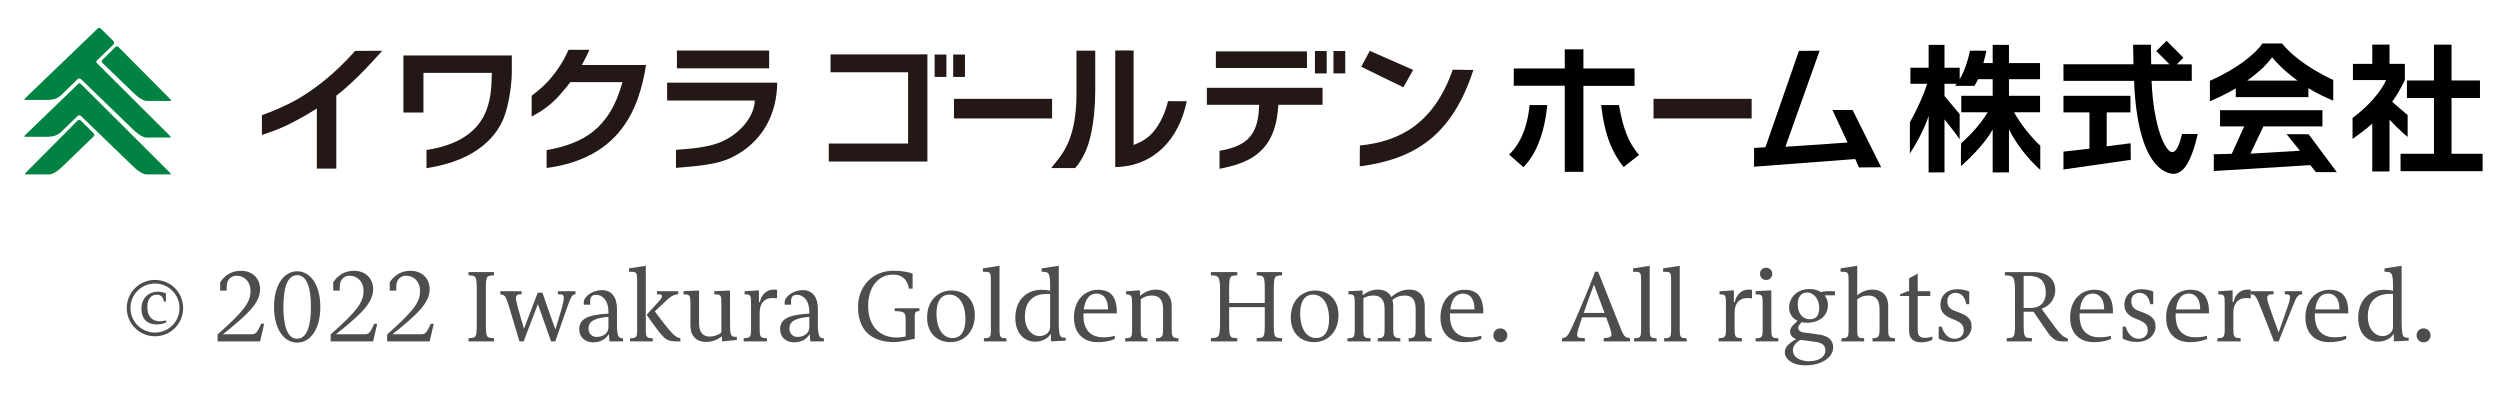 <?xml version="1.0" encoding="UTF-8"?><svg id="_レイヤー_1" xmlns="http://www.w3.org/2000/svg" viewBox="0 0 362.948 57.158"><path d="m22.493,48.821c-2.255,0-4.092-1.836-4.092-4.091,0-2.27,1.837-4.092,4.092-4.092,2.282,0,4.092,1.81,4.092,4.092,0,2.269-1.81,4.091-4.092,4.091Zm0-7.656c-1.972,0-3.551,1.58-3.551,3.565,0,1.958,1.593,3.551,3.551,3.551,1.985,0,3.565-1.58,3.565-3.551,0-1.985-1.58-3.565-3.565-3.565Zm1.635,5.631c-.379.203-.878.311-1.311.311-1.539,0-2.282-.878-2.282-2.282,0-1.634,1.135-2.484,2.404-2.484.364,0,.904.121,1.147.257v1.188h-.324c0-.514-.351-1.014-.959-1.014-.864,0-1.418.635-1.418,1.783,0,1.256.595,2.093,1.851,2.093.176,0,.594-.04.892-.148v.297Z" style="fill:#4d4d4d;"/><path d="m31.588,49.564v-1.013c3.93-3.471,4.781-4.699,4.781-6.347,0-1.243-.824-2.175-2.066-2.175-.676,0-1.391.5-1.391,1.594v.567h-.945v-1.229c.945-1.404,2.16-1.647,3.024-1.647,1.661,0,2.769,1.121,2.769,2.647,0,2.039-1.77,3.646-5.389,6.562h4.187c.459,0,.716-.162,1.067-.904l.297-.621h.432l-.594,2.565h-6.172Z" style="fill:#4d4d4d;"/><path d="m43.143,39.383c1.891,0,3.362,1.917,3.362,5.186,0,3.254-1.472,5.172-3.362,5.172-1.877,0-3.362-1.918-3.362-5.172,0-3.269,1.485-5.186,3.362-5.186Zm0,9.79c1.485,0,1.998-2.039,1.998-4.618,0-2.606-.513-4.605-1.998-4.605-1.499,0-1.999,1.999-1.999,4.605,0,2.579.5,4.618,1.999,4.618Z" style="fill:#4d4d4d;"/><path d="m48,49.564v-1.013c3.93-3.471,4.781-4.699,4.781-6.347,0-1.243-.824-2.175-2.066-2.175-.676,0-1.391.5-1.391,1.594v.567h-.945v-1.229c.945-1.404,2.16-1.647,3.024-1.647,1.661,0,2.769,1.121,2.769,2.647,0,2.039-1.77,3.646-5.389,6.562h4.187c.459,0,.716-.162,1.067-.904l.297-.621h.432l-.594,2.565h-6.172Z" style="fill:#4d4d4d;"/><path d="m56.205,49.564v-1.013c3.93-3.471,4.781-4.699,4.781-6.347,0-1.243-.824-2.175-2.066-2.175-.676,0-1.391.5-1.391,1.594v.567h-.945v-1.229c.945-1.404,2.16-1.647,3.024-1.647,1.661,0,2.769,1.121,2.769,2.647,0,2.039-1.77,3.646-5.389,6.562h4.187c.459,0,.716-.162,1.067-.904l.297-.621h.432l-.594,2.565h-6.172Z" style="fill:#4d4d4d;"/><path d="m68.015,49.564v-.473c1.121-.04,1.202-.067,1.202-2.229v-4.658c0-2.134-.081-2.188-1.202-2.229v-.473h3.7v.473c-1.135.041-1.175.095-1.175,2.229v4.658c0,2.161.054,2.188,1.175,2.229v.473h-3.7Z" style="fill:#4d4d4d;"/><path d="m80.005,49.564l-1.918-5.415-2.066,5.415h-.607l-1.418-4.74c-.567-1.891-.688-2.025-1.363-2.093v-.459h3.092v.459h-.256c-.257,0-.567.081-.567.554,0,.27.121.742.27,1.31.189.716.648,2.296.905,3.133.635-1.674,1.553-4.078,1.985-5.239h.688c.364,1.107,1.363,3.916,1.877,5.334.351-1.121.688-2.215.932-3.092.189-.689.297-1.162.297-1.486,0-.364-.148-.513-.513-.513h-.352v-.459h2.553v.459c-.486.04-.595.148-1.404,2.458l-1.526,4.375h-.607Z" style="fill:#4d4d4d;"/><path d="m84.752,43.879c0-.756,1.148-1.755,2.66-1.755,1.432,0,2.161,1.094,2.161,2.728v2.093c0,1.877.202,2.175.878,2.175v.445h-1.972c-.041-.352-.067-.729-.081-1.066-.486.742-1.202,1.201-2.296,1.201-1.283,0-2.012-.878-2.012-1.891,0-1.458,1.094-2.106,4.24-2.282v-.297c0-1.634-.892-2.431-1.77-2.431-.702,0-.878.405-.878.892v.54h-.932v-.352Zm3.579,2.12c-2.094.176-2.89.689-2.89,1.688,0,.783.54,1.229,1.175,1.229,1.08,0,1.715-.648,1.715-1.404v-1.513Z" style="fill:#4d4d4d;"/><path d="m91.473,49.564v-.459c.959,0,1.026-.189,1.026-1.297v-7.076c0-1.053-.055-1.269-.783-1.269h-.392v-.5l2.431-.378v9.223c0,1.107.081,1.297,1.013,1.297v.459h-3.295Zm7.171,0c-1.675,0-1.972-.04-3.336-1.877-.797-1.067-1.013-1.391-1.432-1.999.676-.716,1.242-1.337,1.863-2.039.257-.283.365-.499.365-.647,0-.176-.148-.271-.405-.271h-.324v-.459h3.093v.459c-.797.067-1.054.257-2.12,1.27l-1.283,1.202c2.728,3.673,3.012,3.74,3.714,3.902v.459h-.135Z" style="fill:#4d4d4d;"/><path d="m104.81,49.564v-.743c-.661.541-1.512.824-2.295.824-1.378,0-2.282-.851-2.282-2.391v-3.24c0-1.067-.068-1.27-.797-1.27h-.203v-.473l2.256-.095v4.808c0,1.256.594,1.877,1.525,1.877.688,0,1.229-.229,1.715-.567v-4.28c0-1.067-.067-1.27-.783-1.27h-.243v-.473l2.282-.095v4.834c0,1.648.122,1.891.783,1.891h.203v.46l-2.161.202Z" style="fill:#4d4d4d;"/><path d="m107.966,49.564v-.473c.959,0,1.067-.189,1.067-1.296v-3.795c0-1.067-.067-1.256-.783-1.256h-.148v-.459l2.079-.136v1.702h.148c.162-1.013.959-1.81,1.972-1.81.148,0,.338,0,.514.026v1.256c-.203-.04-.486-.054-.702-.054-1.067,0-1.823.702-1.823,2.106v2.418c0,1.106.107,1.296,1.053,1.296v.473h-3.376Z" style="fill:#4d4d4d;"/><path d="m113.918,43.879c0-.756,1.148-1.755,2.66-1.755,1.432,0,2.161,1.094,2.161,2.728v2.093c0,1.877.202,2.175.878,2.175v.445h-1.972c-.041-.352-.067-.729-.081-1.066-.486.742-1.202,1.201-2.296,1.201-1.283,0-2.012-.878-2.012-1.891,0-1.458,1.094-2.106,4.24-2.282v-.297c0-1.634-.892-2.431-1.77-2.431-.702,0-.878.405-.878.892v.54h-.932v-.352Zm3.579,2.12c-2.094.176-2.89.689-2.89,1.688,0,.783.54,1.229,1.175,1.229,1.08,0,1.715-.648,1.715-1.404v-1.513Z" style="fill:#4d4d4d;"/><path d="m132.804,49.173c-1.08.202-1.917.486-3.078.486-2.525,0-5.159-1.135-5.159-5.104,0-2.89,2.026-5.253,5.159-5.253,1.107,0,2.12.175,2.768.418v2.188h-.54c-.175-1.12-.81-2.039-2.309-2.039-1.999,0-3.605,1.647-3.605,4.538,0,3.065,1.769,4.591,4.146,4.591.392,0,.851-.054,1.296-.148v-2.255c0-1.229-.067-1.378-1.58-1.432v-.405h3.579v.405c-.676,0-.676.297-.676,1.013v2.998Z" style="fill:#4d4d4d;"/><path d="m134.595,46.107c0-2.539,1.661-3.93,3.538-3.93,1.918,0,3.39,1.283,3.39,3.565,0,2.538-1.661,3.93-3.538,3.93-1.917,0-3.39-1.283-3.39-3.565Zm5.564.257c0-2.323-.973-3.593-2.323-3.593-1.377,0-1.877,1.243-1.877,2.715,0,2.322.973,3.592,2.322,3.592,1.378,0,1.878-1.242,1.878-2.714Z" style="fill:#4d4d4d;"/><path d="m142.842,49.564v-.459c.945,0,1.013-.189,1.013-1.297v-7.076c0-1.053-.054-1.269-.77-1.269h-.392v-.5l2.417-.378v9.223c0,1.107.067,1.297.999,1.297v.459h-3.268Z" style="fill:#4d4d4d;"/><path d="m152.576,49.564v-1.121c-.527.838-1.459,1.161-2.31,1.161-1.432,0-2.863-1.066-2.863-3.47,0-2.539,1.607-4.065,3.795-4.065.5,0,.918.055,1.256.149v-.595c0-1.877-.148-2.16-.999-2.16h-.229v-.5l2.484-.378v7.805c0,2.458.135,2.634.878,2.634h.135v.432l-2.146.108Zm-.662-6.887c-2.282,0-3.119,1.512-3.119,3.254,0,1.944,1.12,2.863,2.12,2.863.566,0,.878-.216,1.107-.392.311-.257.432-.581.432-1.04v-4.686h-.54Z" style="fill:#4d4d4d;"/><path d="m161.847,49.213c-.851.352-1.58.46-2.565.46-1.675,0-3.362-1-3.362-3.579,0-2.619,1.634-4.024,3.497-4.024,1.729,0,2.728.864,2.728,3.35v.081h-4.848v.337c0,2.282,1.283,3.134,2.89,3.134.567,0,1.148-.068,1.661-.23v.473Zm-.985-4.294c0-1.62-.716-2.296-1.675-2.296-1.026,0-1.661.811-1.837,2.296h3.512Z" style="fill:#4d4d4d;"/><path d="m167.826,49.564v-.459c1,0,1.026-.392,1.026-1.432v-2.809c0-1.297-.513-1.958-1.62-1.958-.662,0-1.161.188-1.62.554v4.348c0,1.107.054,1.297.985,1.297v.459h-3.241v-.459c.945,0,1-.189,1-1.297v-3.659c0-1.067-.055-1.404-.771-1.404h-.094v-.459l2.012-.136v.811c.702-.594,1.458-.918,2.31-.918,1.418,0,2.295.878,2.295,2.417v3.214c0,1.04,0,1.432.986,1.432v.459h-3.269Z" style="fill:#4d4d4d;"/><path d="m182.444,49.564v-.473c1.107-.04,1.175-.067,1.175-2.229v-2.269h-5.172v2.269c0,2.161.067,2.188,1.175,2.229v.473h-3.821v-.473c1.12-.04,1.323-.067,1.323-2.229v-4.658c0-2.134-.203-2.188-1.323-2.229v-.473h3.821v.473c-1.121.041-1.175.095-1.175,2.229v1.782h5.172v-1.782c0-2.134-.067-2.188-1.175-2.229v-.473h3.687v.473c-1.134.041-1.202.095-1.202,2.229v4.658c0,2.161.081,2.188,1.202,2.229v.473h-3.687Z" style="fill:#4d4d4d;"/><path d="m187.393,46.107c0-2.539,1.661-3.93,3.538-3.93,1.918,0,3.39,1.283,3.39,3.565,0,2.538-1.661,3.93-3.538,3.93-1.917,0-3.39-1.283-3.39-3.565Zm5.564.257c0-2.323-.973-3.593-2.323-3.593-1.377,0-1.877,1.243-1.877,2.715,0,2.322.973,3.592,2.322,3.592,1.378,0,1.878-1.242,1.878-2.714Z" style="fill:#4d4d4d;"/><path d="m200.015,49.564v-.459c.973,0,1-.392,1-1.432v-2.809c0-1.297-.527-1.958-1.607-1.958-.567,0-1.054.135-1.472.392v4.47c0,1.147.067,1.337,1.04,1.337v.459h-3.35v-.459c.986,0,1.054-.189,1.054-1.337v-3.741c0-1.094-.055-1.296-.797-1.296h-.122v-.459l2.066-.095v.702c.676-.554,1.391-.837,2.215-.837.932,0,1.606.378,1.944,1.08.783-.702,1.688-1.08,2.606-1.08,1.445,0,2.255.878,2.255,2.417v3.214c0,1.04.027,1.432,1,1.432v.459h-3.336v-.459c.985,0,1.013-.392,1.013-1.432v-2.809c0-1.297-.473-1.958-1.553-1.958-.729,0-1.31.216-1.823.647.081.271.122.567.122.905v3.214c0,1.04.04,1.432,1.025,1.432v.459h-3.281Z" style="fill:#4d4d4d;"/><path d="m215.052,49.213c-.851.352-1.58.46-2.565.46-1.675,0-3.362-1-3.362-3.579,0-2.619,1.634-4.024,3.497-4.024,1.729,0,2.728.864,2.728,3.35v.081h-4.848v.337c0,2.282,1.283,3.134,2.89,3.134.567,0,1.148-.068,1.661-.23v.473Zm-.985-4.294c0-1.62-.716-2.296-1.675-2.296-1.026,0-1.661.811-1.837,2.296h3.512Z" style="fill:#4d4d4d;"/><path d="m217.816,49.699c-.566,0-1.013-.445-1.013-1.013,0-.58.433-1.013,1.013-1.013.567,0,1.013.433,1.013,1.013,0,.581-.445,1.013-1.013,1.013Z" style="fill:#4d4d4d;"/><path d="m232.827,49.564v-.473l.419-.04c.472-.041.702-.149.702-.527,0-.283-.136-.716-.392-1.418l-.379-1.039h-3.483l-.162.485c-.378,1.094-.567,1.715-.567,2.066s.189.419.567.445l.554.027v.473h-3.309v-.473c.716-.095.864-.243,1.796-2.363,1.175-2.688,2.31-5.429,2.998-7.278h.445l3.012,7.575c.702,1.783.756,1.958,1.62,2.08v.459h-3.821Zm.121-4.132c-.473-1.297-1.107-2.972-1.539-4.119-.433,1.175-1.013,2.755-1.485,4.119h3.024Z" style="fill:#4d4d4d;"/><path d="m237.237,49.564v-.459c.945,0,1.013-.189,1.013-1.297v-7.076c0-1.053-.054-1.269-.77-1.269h-.392v-.5l2.417-.378v9.223c0,1.107.067,1.297.999,1.297v.459h-3.268Z" style="fill:#4d4d4d;"/><path d="m241.597,49.564v-.459c.945,0,1.013-.189,1.013-1.297v-7.076c0-1.053-.054-1.269-.77-1.269h-.392v-.5l2.417-.378v9.223c0,1.107.067,1.297.999,1.297v.459h-3.268Z" style="fill:#4d4d4d;"/><path d="m249.506,49.564v-.473c.959,0,1.067-.189,1.067-1.296v-3.795c0-1.067-.067-1.256-.783-1.256h-.148v-.459l2.079-.136v1.702h.148c.162-1.013.959-1.81,1.972-1.81.148,0,.338,0,.514.026v1.256c-.203-.04-.486-.054-.702-.054-1.067,0-1.823.702-1.823,2.106v2.418c0,1.106.107,1.296,1.053,1.296v.473h-3.376Z" style="fill:#4d4d4d;"/><path d="m254.878,49.564v-.459c.945,0,1.026-.189,1.026-1.297v-3.794c0-1.067-.067-1.27-.77-1.27h-.257v-.473l2.282-.122v5.658c0,1.107.067,1.297,1.013,1.297v.459h-3.295Zm1.526-8.913c-.5,0-.892-.392-.892-.891,0-.514.378-.892.892-.892.499,0,.891.378.891.892,0,.513-.392.891-.891.891Z" style="fill:#4d4d4d;"/><path d="m264.909,42.88c.311.392.473.878.473,1.391,0,1.554-1.242,2.58-2.984,2.58-.311,0-.58-.027-.837-.081l-.162.188c-.229.284-.338.378-.338.607,0,.446.352.648.878.716l2.039.271c1.391.188,2.161.742,2.161,1.891,0,1.296-1.432,2.593-4.038,2.593-2.201,0-2.984-1.135-2.984-1.837,0-.729.364-1.229,1.661-1.972-.581-.188-.892-.594-.892-1.08,0-.378.135-.648.473-.973l.621-.594c-.837-.378-1.242-1.121-1.242-1.972,0-1.202.959-2.646,2.971-2.646.662,0,1.216.162,1.647.432.298-.067.595-.121.878-.121h1.161v.607h-1.485Zm-3.511,6.455c-.878.486-1.107,1.066-1.107,1.526,0,1.134,1.283,1.579,2.322,1.579,1.54,0,2.391-.675,2.391-1.525,0-.702-.338-1.135-1.445-1.283l-2.16-.297Zm2.714-4.699c0-1.04-.661-2.175-1.81-2.175-.729,0-1.31.621-1.31,1.661,0,1.418.729,2.229,1.77,2.229.932,0,1.35-.554,1.35-1.715Z" style="fill:#4d4d4d;"/><path d="m271.846,49.564v-.459c1,0,1.026-.392,1.026-1.432v-2.809c0-1.297-.513-1.958-1.62-1.958-.662,0-1.161.188-1.62.554v4.348c0,1.107.067,1.297.999,1.297v.459h-3.281v-.459c.958,0,1.026-.189,1.026-1.297v-7.076c0-1.053-.055-1.269-.783-1.269h-.379v-.5l2.418-.378v4.28c.675-.54,1.391-.823,2.201-.823,1.418,0,2.295.878,2.295,2.417v3.214c0,1.04,0,1.432.986,1.432v.459h-3.269Z" style="fill:#4d4d4d;"/><path d="m280.537,49.335c-.459.243-1.107.364-1.62.364-.945,0-1.756-.405-1.756-1.647v-5.077h-1.31v-.243l1.106-.459h.203v-1.877l1.256-.676v2.553h1.823v.702h-1.823v4.956c0,.77.283,1.121,1.094,1.121.324,0,.743-.095,1.026-.189v.473Z" style="fill:#4d4d4d;"/><path d="m283.14,46.175c-.904-.378-1.431-1.013-1.431-1.891,0-1.391.918-2.296,2.524-2.296.527,0,1.27.136,1.661.338v1.837h-.445c-.135-1.026-.743-1.647-1.526-1.647-.688,0-1.215.432-1.215,1.201,0,.771.392,1.135.932,1.351l1.04.405c1.296.5,1.553,1.175,1.553,1.918,0,1.229-1.013,2.255-2.795,2.255-.621,0-1.432-.176-1.985-.5v-1.729h.445c.243.919.878,1.77,1.891,1.77.864,0,1.31-.635,1.31-1.216,0-.647-.256-1.08-1.215-1.485l-.743-.311Z" style="fill:#4d4d4d;"/><path d="m300.205,49.564h-.459c-1.107,0-1.621-.054-2.647-1.566l-1.877-2.741h-1.431v1.606c0,2.161.094,2.201,1.201,2.229v.473h-3.659v-.473c1.121-.027,1.202-.067,1.202-2.229v-4.658c0-2.134-.271-2.188-1.473-2.229v-.473h4.159c2.337,0,3.16,1.31,3.16,2.634,0,1.201-.77,2.295-1.998,2.687l1.984,2.701c.797,1.094,1.364,1.526,1.837,1.594v.445Zm-6.414-9.507v4.646h1.134c1.283,0,2.08-.878,2.08-2.134,0-1.513-.621-2.512-2.444-2.512h-.77Z" style="fill:#4d4d4d;"/><path d="m306.466,49.213c-.851.352-1.58.46-2.565.46-1.675,0-3.362-1-3.362-3.579,0-2.619,1.634-4.024,3.497-4.024,1.729,0,2.728.864,2.728,3.35v.081h-4.848v.337c0,2.282,1.283,3.134,2.89,3.134.567,0,1.148-.068,1.661-.23v.473Zm-.985-4.294c0-1.62-.716-2.296-1.675-2.296-1.026,0-1.661.811-1.837,2.296h3.512Z" style="fill:#4d4d4d;"/><path d="m309.85,46.175c-.904-.378-1.431-1.013-1.431-1.891,0-1.391.918-2.296,2.524-2.296.527,0,1.27.136,1.661.338v1.837h-.445c-.135-1.026-.743-1.647-1.526-1.647-.688,0-1.215.432-1.215,1.201,0,.771.392,1.135.932,1.351l1.04.405c1.296.5,1.553,1.175,1.553,1.918,0,1.229-1.013,2.255-2.795,2.255-.621,0-1.432-.176-1.985-.5v-1.729h.445c.243.919.878,1.77,1.891,1.77.864,0,1.31-.635,1.31-1.216,0-.647-.256-1.08-1.215-1.485l-.743-.311Z" style="fill:#4d4d4d;"/><path d="m320.407,49.213c-.851.352-1.58.46-2.565.46-1.675,0-3.362-1-3.362-3.579,0-2.619,1.634-4.024,3.497-4.024,1.729,0,2.728.864,2.728,3.35v.081h-4.848v.337c0,2.282,1.283,3.134,2.89,3.134.567,0,1.148-.068,1.661-.23v.473Zm-.985-4.294c0-1.62-.716-2.296-1.675-2.296-1.026,0-1.661.811-1.837,2.296h3.512Z" style="fill:#4d4d4d;"/><path d="m321.916,49.564v-.473c.959,0,1.067-.189,1.067-1.296v-3.795c0-1.067-.067-1.256-.783-1.256h-.148v-.459l2.079-.136v1.702h.148c.162-1.013.959-1.81,1.972-1.81.148,0,.338,0,.514.026v1.256c-.203-.04-.486-.054-.702-.054-1.067,0-1.823.702-1.823,2.106v2.418c0,1.106.107,1.296,1.053,1.296v.473h-3.376Z" style="fill:#4d4d4d;"/><path d="m329.746,42.731c-.378,0-.595.162-.595.54,0,.271.122.702.352,1.351.351.999.716,2.066,1.31,3.646.581-1.647,1.094-3.119,1.432-4.118.162-.473.216-.811.216-1.013,0-.271-.135-.405-.473-.405h-.283v-.459h2.512v.459c-.607.054-.743.162-1.391,1.81-.581,1.485-1.243,3.133-2.013,5.023h-.675l-1.851-4.713c-.81-2.066-.932-2.093-1.525-2.12v-.459h3.309v.459h-.324Z" style="fill:#4d4d4d;"/><path d="m340.625,49.213c-.851.352-1.58.46-2.565.46-1.675,0-3.362-1-3.362-3.579,0-2.619,1.634-4.024,3.497-4.024,1.729,0,2.728.864,2.728,3.35v.081h-4.848v.337c0,2.282,1.283,3.134,2.89,3.134.567,0,1.148-.068,1.661-.23v.473Zm-.985-4.294c0-1.62-.716-2.296-1.675-2.296-1.026,0-1.661.811-1.837,2.296h3.512Z" style="fill:#4d4d4d;"/><path d="m347.536,49.564v-1.121c-.527.838-1.459,1.161-2.31,1.161-1.432,0-2.863-1.066-2.863-3.47,0-2.539,1.607-4.065,3.795-4.065.5,0,.918.055,1.256.149v-.595c0-1.877-.148-2.16-.999-2.16h-.229v-.5l2.484-.378v7.805c0,2.458.135,2.634.878,2.634h.135v.432l-2.146.108Zm-.662-6.887c-2.282,0-3.119,1.512-3.119,3.254,0,1.944,1.12,2.863,2.12,2.863.566,0,.878-.216,1.107-.392.311-.257.432-.581.432-1.04v-4.686h-.54Z" style="fill:#4d4d4d;"/><path d="m351.852,49.699c-.566,0-1.013-.445-1.013-1.013,0-.58.433-1.013,1.013-1.013.567,0,1.013.433,1.013,1.013,0,.581-.445,1.013-1.013,1.013Z" style="fill:#4d4d4d;"/><path d="m24.626,19.674l-10.521-10.473s-.2-.155-.083-.371l2.392-2.314c.292-.291.084-.52.084-.52l-1.894-1.874s-.23-.205-.447.043L3.698,14.217s-.334.292-.041.292h3.371s1.144,0,1.789-.644l2.526-2.443c.229-.094.411.067.411.067l7.442,7.194c1.403,1.401,2.097,1.284,2.097,1.284h3.373c.29,0-.042-.292-.042-.292Z" style="fill:#008342;"/><path d="m11.379,12.156l-7.681,7.41s-.334.291-.041.291h3.371s1.144,0,1.789-.644l2.526-2.443c.229-.093.411.068.411.068l7.442,7.194c1.403,1.401,2.097,1.284,2.097,1.284h3.373c.29,0-.042-.291-.042-.291l-12.853-12.806s-.218-.239-.394-.062Z" style="fill:#008342;"/><path d="m17.247,6.848c-.208-.208-.456-.061-.456-.061l-1.957,1.935s-.188.186.083.458l4.341,4.189c1.401,1.402,2.097,1.286,2.097,1.286h3.371c.291,0-.041-.292-.041-.292l-7.419-7.47" style="fill:#008342;"/><path d="m11.221,17.518c.209-.208.458-.062.458-.062l1.956,1.935s.189.187-.082.458l-4.34,4.19c-1.403,1.401-2.097,1.284-2.097,1.284h-3.372c-.291,0,.041-.291.041-.291l7.42-7.471" style="fill:#008342;"/><path d="m74.305,8.054v2.446c0,1.504-.38,4.671-1.182,6.656-.882,2.165-3.426,6.075-11.204,7.258,0,0-.005-2.638,0-2.639,9.344-1.436,9.422-7.513,9.48-11.195h-9.924v5.76h-2.911v-8.286h15.742Z" style="fill:#231815;"/><path d="m84.467,9.437c.443-.775.872-1.649,1.103-2.208.002-.004-3.024-.013-3.028-.002-.909,2.072-2.155,3.741-3.296,4.908-.75.737-1.479,1.322-2.061,1.774-.001.001.001,3.011.001,3.011.525-.329,2.515-1.181,4.443-3.563.381-.425.774-.899,1.175-1.435h7.562c-1.853,6.87-5.839,8.951-10.994,9.866-.031.005-.013,2.604-.013,2.604,10.646-1.444,13.392-8.48,14.435-14.956h-9.326Z" style="fill:#231815;"/><path d="m112.827,12.002c0,4.324-1.978,8.622-6.627,10.871-2.114,1.022-4.779,1.218-8.062,1.5,0,0-.015-2.615.011-2.617,3.043-.216,5.338-.494,7.123-1.425,2.976-1.552,4.303-4.082,4.303-5.74h-12.721v-2.591h15.973Zm-1.163-4.67v2.591h-13.388v-2.591h13.388Z" style="fill:#231815;"/><path d="m132.234,7.901l2.406-.014v15.561h-14.317v-2.606h11.51v-10.355h-11.256v-2.586h11.657Z" style="fill:#231815;"/><path d="m152.741,14.349v2.847h-14.245v-2.847h14.245Z" style="fill:#231815;"/><path d="m164.576,21.045c1.203-.461,2.486-1.103,3.568-2.867.389-.643,1.021-1.771,1.426-3.493.003-.013,2.72.009,2.72.009-1.123,5.573-4.827,9.478-10.381,9.558V7.323h2.667v13.722Z" style="fill:#231815;"/><path d="m192.007,12.745v2.466h-6.421l-.04.521c-.501,6.636-4.562,7.993-8.491,8.775,0,0-.027-2.609-.002-2.614,3.379-.6,5.544-1.775,5.726-6.181l.02-.501h-7.585v-2.466h16.793Zm-2.26-5.281v2.406h-13.229v-2.406h13.229Z" style="fill:#231815;"/><path d="m197.43,21.125c5.785-.585,10.73-3.165,13.477-11.01.001-.001,2.998.042,2.998.042-3.128,9.603-8.578,12.953-16.497,13.996,0,0,.003-3.026.022-3.028Z" style="fill:#231815;"/><path d="m254.303,14.349v2.847h-14.245v-2.847h14.245Z" style="fill:#231815;"/><rect x="135.69" y="7.914" width="1.709" height="3.253" style="fill:#231815;"/><rect x="138.384" y="7.914" width="1.709" height="3.253" style="fill:#231815;"/><rect x="190.899" y="7.406" width="1.709" height="3.253" style="fill:#231815;"/><rect x="193.593" y="7.406" width="1.709" height="3.253" style="fill:#231815;"/><path d="m219.093,22.448l2.085,1.824c.995-1.035,2.897-3.419,3.454-9.018h-2.568c-.195,1.983-.759,5.038-2.971,7.194Z"/><polygon points="237.302 9.941 229.878 9.941 229.878 7.163 227.172 7.163 227.172 9.941 219.768 9.941 219.768 12.447 227.172 12.447 227.172 15.593 227.172 24.945 229.878 24.945 229.878 15.593 229.878 12.467 237.302 12.467 237.302 9.941"/><path d="m235.043,15.254h-2.591c.525,4.547,1.684,7.002,3.26,8.998l2.245-1.764c-1.466-1.678-2.3-3.682-2.915-7.234Z"/><path d="m156.28,7.354v6.225c0,2.504-.293,4.368-.719,5.777-.555,1.837-1.22,2.814-1.819,3.618l-1.129,1.428h3.46l-.02-.022h.067c1.096-1.321,1.842-2.906,2.244-4.806.422-1.945.642-4.069.642-6.395v-5.824h-2.726Z" style="fill:#231815;"/><path d="m203.737,12.677l-6.115-2.987,1.243-2.306,6.295,2.767-1.423,2.526Z" style="fill:#231815;"/><path d="m51.552,7.392c-.03.034-.061.069-.091.103-2.831,3.178-5.626,5.341-8.138,6.827-1.937,1.105-3.837,1.876-5.299,2.402-.004.001,0,2.868,0,2.868.256-.083.502-.168.748-.254v0c.009-.003.018-.006.027-.01.088-.031.177-.061.264-.092,1.544-.522,2.882-1.152,4.245-1.906.651-.352,1.314-.732,2.014-1.156l-.001-.015c.223-.134.446-.268.677-.408v8.721h2.827v-10.581c3.007-2.326,5.726-5.498,6.668-6.521,0,0-3.939.019-3.941.021Z" style="fill:#231815;"/><polygon points="355.911 22.324 355.911 14.229 360.04 14.229 360.04 11.683 355.911 11.683 355.911 6.479 353.364 6.479 353.364 11.683 349.435 11.683 349.435 14.229 353.364 14.229 353.364 22.324 348.513 22.324 348.513 24.849 360.421 24.849 360.421 22.324 355.911 22.324"/><path d="m347.29,14.77c.621-.842,1.143-1.704,1.844-3.148v-2.346h-2.225v-2.798h-2.506v2.798h-2.807v2.346h4.832c-.809,1.736-2.519,3.735-4.885,5.504v3.05c.72-.512,1.991-1.451,2.86-2.218v6.939h2.506v-7.521s1.827,1.922,2.631,2.494v-3.159s-2.182-1.862-2.25-1.941Z"/><path d="m329.859,8.315c-.962,1.343-2.386,2.506-3.609,3.388h7.298c-2.166-1.604-3.167-2.767-3.689-3.388Z" style="fill:none;"/><path d="m324.587,14.097h10.545v-1.312c1.392.904,2.889,1.514,3.608,1.832v-3.007c-4.208-1.959-6.465-4.076-7.437-5.301h-2.847c-.986,1.462-3.528,3.607-7.626,5.417v2.986c.622-.281,2.154-.926,3.758-1.888v1.272Zm5.272-5.783c.522.621,1.524,1.784,3.689,3.388h-7.298c1.223-.882,2.647-2.045,3.609-3.388Z"/><polygon points="331.965 19.481 333.905 21.883 326.712 22.308 328.597 18.348 337.171 18.348 337.171 16.002 336.982 16.002 322.386 16.002 322.305 16.002 322.305 18.348 325.814 18.348 324.006 22.328 321.398 22.395 321.398 24.83 335.413 23.972 336.223 24.989 339.258 24.994 335.162 19.49 331.965 19.481"/><path d="m316.791,19.457c-.281,1.123-.717,2.63-1.439,2.63-.922,0-2.707-3.469-2.987-10.345h5.834v-2.406h-2.166l.957-.957-2.453-2.453-1.491,1.491,1.918,1.918h-2.658c-.02-1.283-.041-2.517-.041-2.838h-2.586c0,.421.04,2.277.06,2.838h-10.17v2.406h10.25c.501,12.59,4.691,13.493,5.753,13.493.583,0,1.222-.392,1.674-.998,1.087-1.459,1.67-4.157,1.812-4.78h-2.267Z"/><polygon points="305.85 21.241 305.85 16.314 309.298 16.314 309.298 13.908 299.57 13.908 299.57 16.314 303.344 16.314 303.344 21.582 299.57 22.011 299.57 24.604 309.344 23.202 309.324 20.796 305.85 21.241"/><path d="m292.403,16.294h3.77v-2.386h-4.511v-2.406h4.506v-2.346h-4.506v-2.638h-2.366v2.638h-1.347c.226-.849.331-1.309.433-1.781.002-.012-2.372-.027-2.376-.012-.267,1.231-.691,2.747-1.501,4.139v-1.664h-2.205v-3.319h-2.305v3.319h-2.647v2.326h2.426c-.446,1.526-1.494,3.813-2.499,5.597v4.531c.842-1.294,2.101-3.511,2.72-5.457v8.191h2.305v-7.699c.02-.02,1.614,2.038,2.203,2.885v-3.641s-2.181-2.591-2.203-2.637v-1.77h1.764c-.04.06-.159.194-.239.295,0,0,2.815.031,2.827.005.133-.269.359-.582.515-.962h2.129v2.406h-4.558v2.386h3.836c-.933,1.588-2.436,3.252-3.855,4.496-.034.03-.048,3.348-.015,3.319,1.891-1.654,3.747-3.744,4.591-5.309v6.226h2.366v-6.246c1.513,3.044,3.77,5.197,4.544,5.882v-3.517c-1.353-1.254-2.858-3.113-3.802-4.851Z"/><polygon points="268.956 15.966 266.029 15.966 268.232 20.693 259.204 21.308 264.171 7.364 261.168 7.388 256.308 21.368 254.654 21.488 254.654 24.202 269.339 23.087 269.877 24.31 273.104 24.283 268.956 15.966"/><path d="m121.475,8.619v.94h-.198v-.94h.198Z" style="fill:none;"/><path d="m122.335,8.94c.005-.151-.082-.151-.254-.151-.229,0-.255.015-.255.322,0,.217.002.279.247.279.204,0,.273,0,.27-.19h-.27v-.159h.464c-.001.272-.001.295-.03.367-.063.16-.258.16-.404.16-.241,0-.344-.019-.407-.114-.05-.076-.065-.154-.065-.372,0-.237.025-.327.093-.389.075-.067.161-.084.339-.084.26,0,.471.007.47.33h-.197Z" style="fill:none;"/><path d="m122.876,8.619v.366h.492v-.366h.196v.94h-.196v-.395h-.492v.395h-.197v-.94h.197Z" style="fill:none;"/></svg>